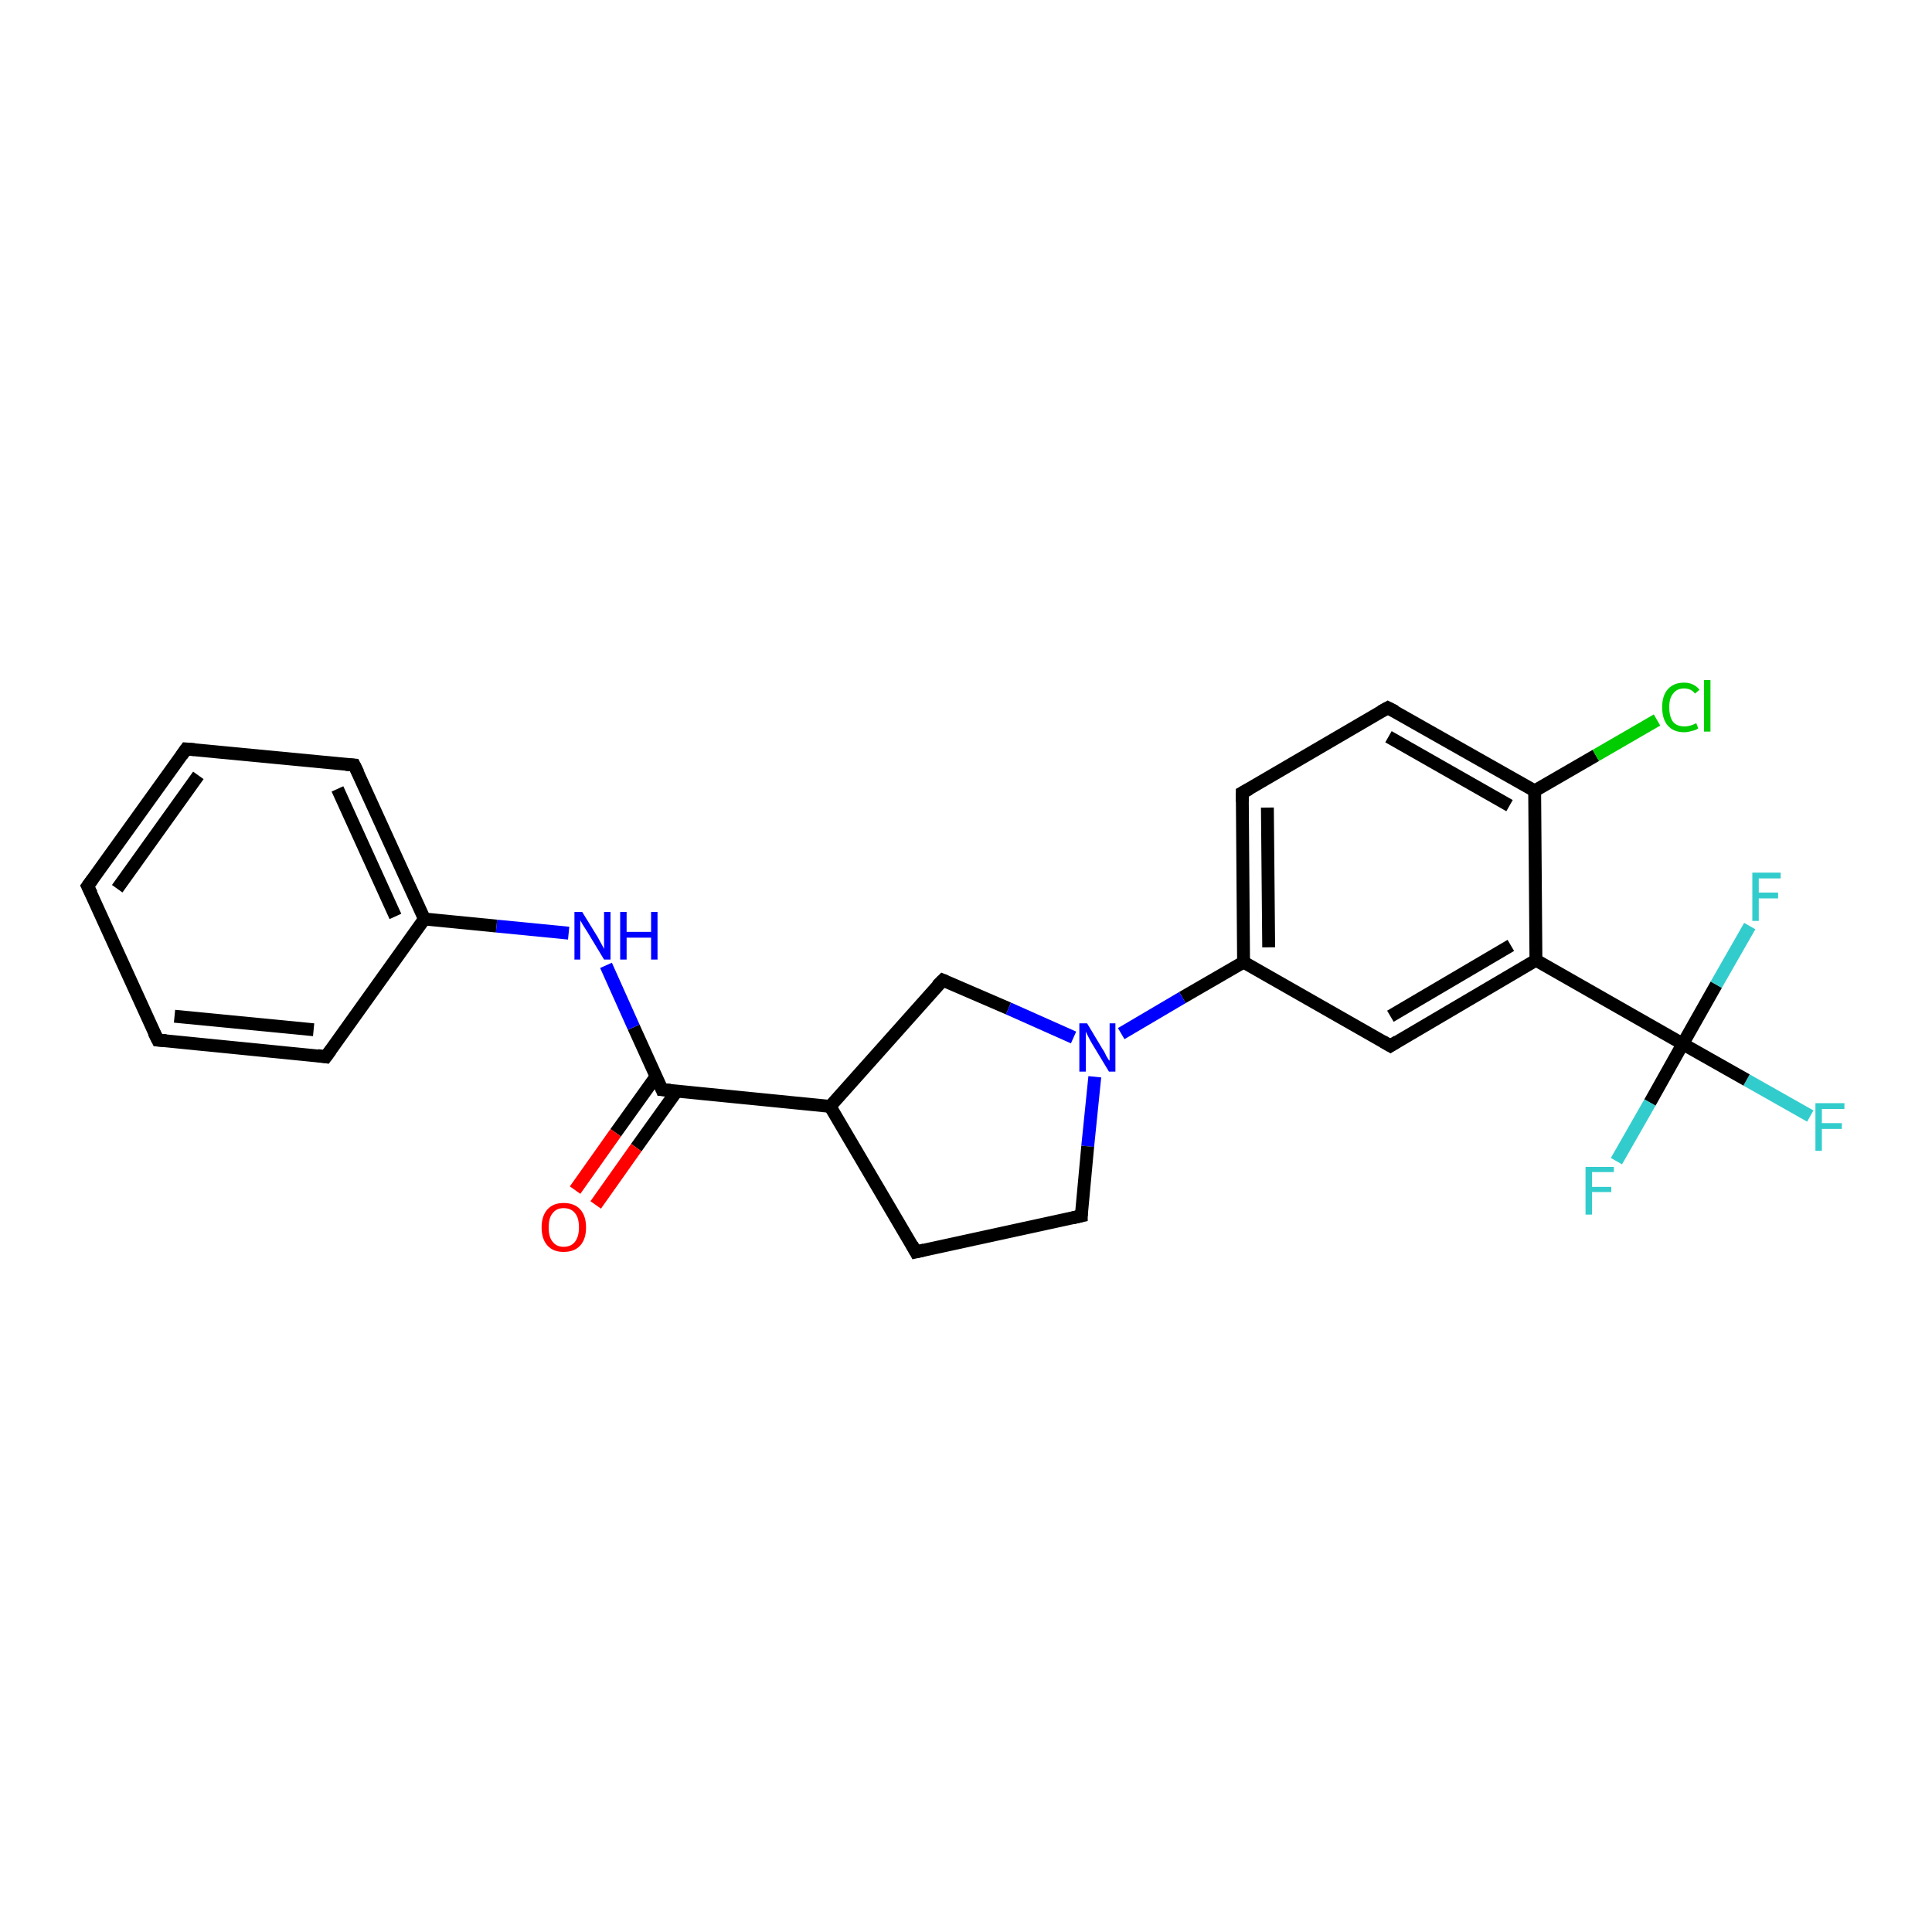<?xml version='1.0' encoding='iso-8859-1'?>
<svg version='1.1' baseProfile='full'
              xmlns='http://www.w3.org/2000/svg'
                      xmlns:rdkit='http://www.rdkit.org/xml'
                      xmlns:xlink='http://www.w3.org/1999/xlink'
                  xml:space='preserve'
width='300px' height='300px' viewBox='0 0 300 300'>
<!-- END OF HEADER -->
<rect style='opacity:1.0;fill:#FFFFFF;stroke:none' width='300.0' height='300.0' x='0.0' y='0.0'> </rect>
<path class='bond-0 atom-0 atom-1' d='M 281.1,173.3 L 271.2,167.7' style='fill:none;fill-rule:evenodd;stroke:#33CCCC;stroke-width:2.0px;stroke-linecap:butt;stroke-linejoin:miter;stroke-opacity:1' />
<path class='bond-0 atom-0 atom-1' d='M 271.2,167.7 L 261.3,162.1' style='fill:none;fill-rule:evenodd;stroke:#000000;stroke-width:2.0px;stroke-linecap:butt;stroke-linejoin:miter;stroke-opacity:1' />
<path class='bond-1 atom-1 atom-2' d='M 261.3,162.1 L 256.2,171.2' style='fill:none;fill-rule:evenodd;stroke:#000000;stroke-width:2.0px;stroke-linecap:butt;stroke-linejoin:miter;stroke-opacity:1' />
<path class='bond-1 atom-1 atom-2' d='M 256.2,171.2 L 251.0,180.3' style='fill:none;fill-rule:evenodd;stroke:#33CCCC;stroke-width:2.0px;stroke-linecap:butt;stroke-linejoin:miter;stroke-opacity:1' />
<path class='bond-2 atom-1 atom-3' d='M 261.3,162.1 L 266.5,152.9' style='fill:none;fill-rule:evenodd;stroke:#000000;stroke-width:2.0px;stroke-linecap:butt;stroke-linejoin:miter;stroke-opacity:1' />
<path class='bond-2 atom-1 atom-3' d='M 266.5,152.9 L 271.7,143.8' style='fill:none;fill-rule:evenodd;stroke:#33CCCC;stroke-width:2.0px;stroke-linecap:butt;stroke-linejoin:miter;stroke-opacity:1' />
<path class='bond-3 atom-1 atom-4' d='M 261.3,162.1 L 238.5,149.1' style='fill:none;fill-rule:evenodd;stroke:#000000;stroke-width:2.0px;stroke-linecap:butt;stroke-linejoin:miter;stroke-opacity:1' />
<path class='bond-4 atom-4 atom-5' d='M 238.5,149.1 L 215.9,162.4' style='fill:none;fill-rule:evenodd;stroke:#000000;stroke-width:2.0px;stroke-linecap:butt;stroke-linejoin:miter;stroke-opacity:1' />
<path class='bond-4 atom-4 atom-5' d='M 234.6,146.8 L 215.9,157.8' style='fill:none;fill-rule:evenodd;stroke:#000000;stroke-width:2.0px;stroke-linecap:butt;stroke-linejoin:miter;stroke-opacity:1' />
<path class='bond-5 atom-5 atom-6' d='M 215.9,162.4 L 193.1,149.4' style='fill:none;fill-rule:evenodd;stroke:#000000;stroke-width:2.0px;stroke-linecap:butt;stroke-linejoin:miter;stroke-opacity:1' />
<path class='bond-6 atom-6 atom-7' d='M 193.1,149.4 L 192.9,123.1' style='fill:none;fill-rule:evenodd;stroke:#000000;stroke-width:2.0px;stroke-linecap:butt;stroke-linejoin:miter;stroke-opacity:1' />
<path class='bond-6 atom-6 atom-7' d='M 197.0,147.1 L 196.8,125.4' style='fill:none;fill-rule:evenodd;stroke:#000000;stroke-width:2.0px;stroke-linecap:butt;stroke-linejoin:miter;stroke-opacity:1' />
<path class='bond-7 atom-7 atom-8' d='M 192.9,123.1 L 215.5,109.9' style='fill:none;fill-rule:evenodd;stroke:#000000;stroke-width:2.0px;stroke-linecap:butt;stroke-linejoin:miter;stroke-opacity:1' />
<path class='bond-8 atom-8 atom-9' d='M 215.5,109.9 L 238.3,122.8' style='fill:none;fill-rule:evenodd;stroke:#000000;stroke-width:2.0px;stroke-linecap:butt;stroke-linejoin:miter;stroke-opacity:1' />
<path class='bond-8 atom-8 atom-9' d='M 215.6,114.4 L 234.4,125.1' style='fill:none;fill-rule:evenodd;stroke:#000000;stroke-width:2.0px;stroke-linecap:butt;stroke-linejoin:miter;stroke-opacity:1' />
<path class='bond-9 atom-9 atom-10' d='M 238.3,122.8 L 247.8,117.3' style='fill:none;fill-rule:evenodd;stroke:#000000;stroke-width:2.0px;stroke-linecap:butt;stroke-linejoin:miter;stroke-opacity:1' />
<path class='bond-9 atom-9 atom-10' d='M 247.8,117.3 L 257.3,111.8' style='fill:none;fill-rule:evenodd;stroke:#00CC00;stroke-width:2.0px;stroke-linecap:butt;stroke-linejoin:miter;stroke-opacity:1' />
<path class='bond-10 atom-6 atom-11' d='M 193.1,149.4 L 183.6,154.9' style='fill:none;fill-rule:evenodd;stroke:#000000;stroke-width:2.0px;stroke-linecap:butt;stroke-linejoin:miter;stroke-opacity:1' />
<path class='bond-10 atom-6 atom-11' d='M 183.6,154.9 L 174.1,160.5' style='fill:none;fill-rule:evenodd;stroke:#0000FF;stroke-width:2.0px;stroke-linecap:butt;stroke-linejoin:miter;stroke-opacity:1' />
<path class='bond-11 atom-11 atom-12' d='M 170.0,167.2 L 168.9,178.0' style='fill:none;fill-rule:evenodd;stroke:#0000FF;stroke-width:2.0px;stroke-linecap:butt;stroke-linejoin:miter;stroke-opacity:1' />
<path class='bond-11 atom-11 atom-12' d='M 168.9,178.0 L 167.9,188.8' style='fill:none;fill-rule:evenodd;stroke:#000000;stroke-width:2.0px;stroke-linecap:butt;stroke-linejoin:miter;stroke-opacity:1' />
<path class='bond-12 atom-12 atom-13' d='M 167.9,188.8 L 142.2,194.4' style='fill:none;fill-rule:evenodd;stroke:#000000;stroke-width:2.0px;stroke-linecap:butt;stroke-linejoin:miter;stroke-opacity:1' />
<path class='bond-13 atom-13 atom-14' d='M 142.2,194.4 L 128.9,171.8' style='fill:none;fill-rule:evenodd;stroke:#000000;stroke-width:2.0px;stroke-linecap:butt;stroke-linejoin:miter;stroke-opacity:1' />
<path class='bond-14 atom-14 atom-15' d='M 128.9,171.8 L 146.4,152.2' style='fill:none;fill-rule:evenodd;stroke:#000000;stroke-width:2.0px;stroke-linecap:butt;stroke-linejoin:miter;stroke-opacity:1' />
<path class='bond-15 atom-14 atom-16' d='M 128.9,171.8 L 102.8,169.2' style='fill:none;fill-rule:evenodd;stroke:#000000;stroke-width:2.0px;stroke-linecap:butt;stroke-linejoin:miter;stroke-opacity:1' />
<path class='bond-16 atom-16 atom-17' d='M 101.9,167.1 L 95.6,175.9' style='fill:none;fill-rule:evenodd;stroke:#000000;stroke-width:2.0px;stroke-linecap:butt;stroke-linejoin:miter;stroke-opacity:1' />
<path class='bond-16 atom-16 atom-17' d='M 95.6,175.9 L 89.3,184.8' style='fill:none;fill-rule:evenodd;stroke:#FF0000;stroke-width:2.0px;stroke-linecap:butt;stroke-linejoin:miter;stroke-opacity:1' />
<path class='bond-16 atom-16 atom-17' d='M 105.1,169.4 L 98.8,178.2' style='fill:none;fill-rule:evenodd;stroke:#000000;stroke-width:2.0px;stroke-linecap:butt;stroke-linejoin:miter;stroke-opacity:1' />
<path class='bond-16 atom-16 atom-17' d='M 98.8,178.2 L 92.5,187.1' style='fill:none;fill-rule:evenodd;stroke:#FF0000;stroke-width:2.0px;stroke-linecap:butt;stroke-linejoin:miter;stroke-opacity:1' />
<path class='bond-17 atom-16 atom-18' d='M 102.8,169.2 L 98.4,159.5' style='fill:none;fill-rule:evenodd;stroke:#000000;stroke-width:2.0px;stroke-linecap:butt;stroke-linejoin:miter;stroke-opacity:1' />
<path class='bond-17 atom-16 atom-18' d='M 98.4,159.5 L 94.1,149.9' style='fill:none;fill-rule:evenodd;stroke:#0000FF;stroke-width:2.0px;stroke-linecap:butt;stroke-linejoin:miter;stroke-opacity:1' />
<path class='bond-18 atom-18 atom-19' d='M 88.3,144.9 L 77.1,143.8' style='fill:none;fill-rule:evenodd;stroke:#0000FF;stroke-width:2.0px;stroke-linecap:butt;stroke-linejoin:miter;stroke-opacity:1' />
<path class='bond-18 atom-18 atom-19' d='M 77.1,143.8 L 65.9,142.7' style='fill:none;fill-rule:evenodd;stroke:#000000;stroke-width:2.0px;stroke-linecap:butt;stroke-linejoin:miter;stroke-opacity:1' />
<path class='bond-19 atom-19 atom-20' d='M 65.9,142.7 L 55.0,118.8' style='fill:none;fill-rule:evenodd;stroke:#000000;stroke-width:2.0px;stroke-linecap:butt;stroke-linejoin:miter;stroke-opacity:1' />
<path class='bond-19 atom-19 atom-20' d='M 61.4,142.3 L 52.4,122.5' style='fill:none;fill-rule:evenodd;stroke:#000000;stroke-width:2.0px;stroke-linecap:butt;stroke-linejoin:miter;stroke-opacity:1' />
<path class='bond-20 atom-20 atom-21' d='M 55.0,118.8 L 28.9,116.3' style='fill:none;fill-rule:evenodd;stroke:#000000;stroke-width:2.0px;stroke-linecap:butt;stroke-linejoin:miter;stroke-opacity:1' />
<path class='bond-21 atom-21 atom-22' d='M 28.9,116.3 L 13.6,137.6' style='fill:none;fill-rule:evenodd;stroke:#000000;stroke-width:2.0px;stroke-linecap:butt;stroke-linejoin:miter;stroke-opacity:1' />
<path class='bond-21 atom-21 atom-22' d='M 30.8,120.4 L 18.2,138.0' style='fill:none;fill-rule:evenodd;stroke:#000000;stroke-width:2.0px;stroke-linecap:butt;stroke-linejoin:miter;stroke-opacity:1' />
<path class='bond-22 atom-22 atom-23' d='M 13.6,137.6 L 24.5,161.5' style='fill:none;fill-rule:evenodd;stroke:#000000;stroke-width:2.0px;stroke-linecap:butt;stroke-linejoin:miter;stroke-opacity:1' />
<path class='bond-23 atom-23 atom-24' d='M 24.5,161.5 L 50.6,164.1' style='fill:none;fill-rule:evenodd;stroke:#000000;stroke-width:2.0px;stroke-linecap:butt;stroke-linejoin:miter;stroke-opacity:1' />
<path class='bond-23 atom-23 atom-24' d='M 27.1,157.8 L 48.7,159.9' style='fill:none;fill-rule:evenodd;stroke:#000000;stroke-width:2.0px;stroke-linecap:butt;stroke-linejoin:miter;stroke-opacity:1' />
<path class='bond-24 atom-9 atom-4' d='M 238.3,122.8 L 238.5,149.1' style='fill:none;fill-rule:evenodd;stroke:#000000;stroke-width:2.0px;stroke-linecap:butt;stroke-linejoin:miter;stroke-opacity:1' />
<path class='bond-25 atom-15 atom-11' d='M 146.4,152.2 L 156.6,156.6' style='fill:none;fill-rule:evenodd;stroke:#000000;stroke-width:2.0px;stroke-linecap:butt;stroke-linejoin:miter;stroke-opacity:1' />
<path class='bond-25 atom-15 atom-11' d='M 156.6,156.6 L 166.7,161.1' style='fill:none;fill-rule:evenodd;stroke:#0000FF;stroke-width:2.0px;stroke-linecap:butt;stroke-linejoin:miter;stroke-opacity:1' />
<path class='bond-26 atom-24 atom-19' d='M 50.6,164.1 L 65.9,142.7' style='fill:none;fill-rule:evenodd;stroke:#000000;stroke-width:2.0px;stroke-linecap:butt;stroke-linejoin:miter;stroke-opacity:1' />
<path d='M 217.0,161.7 L 215.9,162.4 L 214.7,161.7' style='fill:none;stroke:#000000;stroke-width:2.0px;stroke-linecap:butt;stroke-linejoin:miter;stroke-opacity:1;' />
<path d='M 192.9,124.5 L 192.9,123.1 L 194.0,122.5' style='fill:none;stroke:#000000;stroke-width:2.0px;stroke-linecap:butt;stroke-linejoin:miter;stroke-opacity:1;' />
<path d='M 214.4,110.5 L 215.5,109.9 L 216.7,110.5' style='fill:none;stroke:#000000;stroke-width:2.0px;stroke-linecap:butt;stroke-linejoin:miter;stroke-opacity:1;' />
<path d='M 167.9,188.2 L 167.9,188.8 L 166.6,189.1' style='fill:none;stroke:#000000;stroke-width:2.0px;stroke-linecap:butt;stroke-linejoin:miter;stroke-opacity:1;' />
<path d='M 143.5,194.1 L 142.2,194.4 L 141.6,193.3' style='fill:none;stroke:#000000;stroke-width:2.0px;stroke-linecap:butt;stroke-linejoin:miter;stroke-opacity:1;' />
<path d='M 145.5,153.1 L 146.4,152.2 L 146.9,152.4' style='fill:none;stroke:#000000;stroke-width:2.0px;stroke-linecap:butt;stroke-linejoin:miter;stroke-opacity:1;' />
<path d='M 104.1,169.3 L 102.8,169.2 L 102.6,168.7' style='fill:none;stroke:#000000;stroke-width:2.0px;stroke-linecap:butt;stroke-linejoin:miter;stroke-opacity:1;' />
<path d='M 55.6,120.0 L 55.0,118.8 L 53.7,118.7' style='fill:none;stroke:#000000;stroke-width:2.0px;stroke-linecap:butt;stroke-linejoin:miter;stroke-opacity:1;' />
<path d='M 30.2,116.4 L 28.9,116.3 L 28.2,117.3' style='fill:none;stroke:#000000;stroke-width:2.0px;stroke-linecap:butt;stroke-linejoin:miter;stroke-opacity:1;' />
<path d='M 14.4,136.5 L 13.6,137.6 L 14.2,138.8' style='fill:none;stroke:#000000;stroke-width:2.0px;stroke-linecap:butt;stroke-linejoin:miter;stroke-opacity:1;' />
<path d='M 23.9,160.3 L 24.5,161.5 L 25.8,161.6' style='fill:none;stroke:#000000;stroke-width:2.0px;stroke-linecap:butt;stroke-linejoin:miter;stroke-opacity:1;' />
<path d='M 49.3,163.9 L 50.6,164.1 L 51.4,163.0' style='fill:none;stroke:#000000;stroke-width:2.0px;stroke-linecap:butt;stroke-linejoin:miter;stroke-opacity:1;' />
<path class='atom-0' d='M 281.9 171.3
L 286.4 171.3
L 286.4 172.2
L 282.9 172.2
L 282.9 174.4
L 286.0 174.4
L 286.0 175.3
L 282.9 175.3
L 282.9 178.7
L 281.9 178.7
L 281.9 171.3
' fill='#33CCCC'/>
<path class='atom-2' d='M 246.2 181.2
L 250.6 181.2
L 250.6 182.0
L 247.2 182.0
L 247.2 184.3
L 250.2 184.3
L 250.2 185.1
L 247.2 185.1
L 247.2 188.6
L 246.2 188.6
L 246.2 181.2
' fill='#33CCCC'/>
<path class='atom-3' d='M 272.1 135.5
L 276.5 135.5
L 276.5 136.4
L 273.1 136.4
L 273.1 138.6
L 276.1 138.6
L 276.1 139.5
L 273.1 139.5
L 273.1 143.0
L 272.1 143.0
L 272.1 135.5
' fill='#33CCCC'/>
<path class='atom-10' d='M 258.1 109.8
Q 258.1 108.0, 259.0 107.0
Q 259.9 106.0, 261.5 106.0
Q 263.0 106.0, 263.9 107.1
L 263.2 107.7
Q 262.6 106.9, 261.5 106.9
Q 260.4 106.9, 259.8 107.7
Q 259.2 108.4, 259.2 109.8
Q 259.2 111.3, 259.8 112.1
Q 260.4 112.8, 261.6 112.8
Q 262.4 112.8, 263.4 112.3
L 263.7 113.1
Q 263.3 113.4, 262.7 113.5
Q 262.1 113.7, 261.5 113.7
Q 259.9 113.7, 259.0 112.7
Q 258.1 111.7, 258.1 109.8
' fill='#00CC00'/>
<path class='atom-10' d='M 264.6 105.6
L 265.6 105.6
L 265.6 113.6
L 264.6 113.6
L 264.6 105.6
' fill='#00CC00'/>
<path class='atom-11' d='M 168.8 158.9
L 171.2 162.9
Q 171.5 163.3, 171.8 164.0
Q 172.2 164.7, 172.3 164.7
L 172.3 158.9
L 173.2 158.9
L 173.2 166.4
L 172.2 166.4
L 169.6 162.1
Q 169.3 161.6, 169.0 161.0
Q 168.7 160.4, 168.6 160.2
L 168.6 166.4
L 167.6 166.4
L 167.6 158.9
L 168.8 158.9
' fill='#0000FF'/>
<path class='atom-17' d='M 84.1 190.6
Q 84.1 188.8, 85.0 187.8
Q 85.9 186.8, 87.5 186.8
Q 89.2 186.8, 90.1 187.8
Q 91.0 188.8, 91.0 190.6
Q 91.0 192.4, 90.1 193.4
Q 89.2 194.4, 87.5 194.4
Q 85.9 194.4, 85.0 193.4
Q 84.1 192.4, 84.1 190.6
M 87.5 193.6
Q 88.7 193.6, 89.3 192.8
Q 89.9 192.0, 89.9 190.6
Q 89.9 189.1, 89.3 188.4
Q 88.7 187.6, 87.5 187.6
Q 86.4 187.6, 85.8 188.4
Q 85.2 189.1, 85.2 190.6
Q 85.2 192.1, 85.8 192.8
Q 86.4 193.6, 87.5 193.6
' fill='#FF0000'/>
<path class='atom-18' d='M 90.4 141.6
L 92.8 145.5
Q 93.0 145.9, 93.4 146.6
Q 93.8 147.3, 93.8 147.4
L 93.8 141.6
L 94.8 141.6
L 94.8 149.0
L 93.8 149.0
L 91.2 144.7
Q 90.9 144.2, 90.5 143.6
Q 90.2 143.1, 90.1 142.9
L 90.1 149.0
L 89.2 149.0
L 89.2 141.6
L 90.4 141.6
' fill='#0000FF'/>
<path class='atom-18' d='M 96.3 141.6
L 97.3 141.6
L 97.3 144.7
L 101.1 144.7
L 101.1 141.6
L 102.1 141.6
L 102.1 149.0
L 101.1 149.0
L 101.1 145.6
L 97.3 145.6
L 97.3 149.0
L 96.3 149.0
L 96.3 141.6
' fill='#0000FF'/>
</svg>

